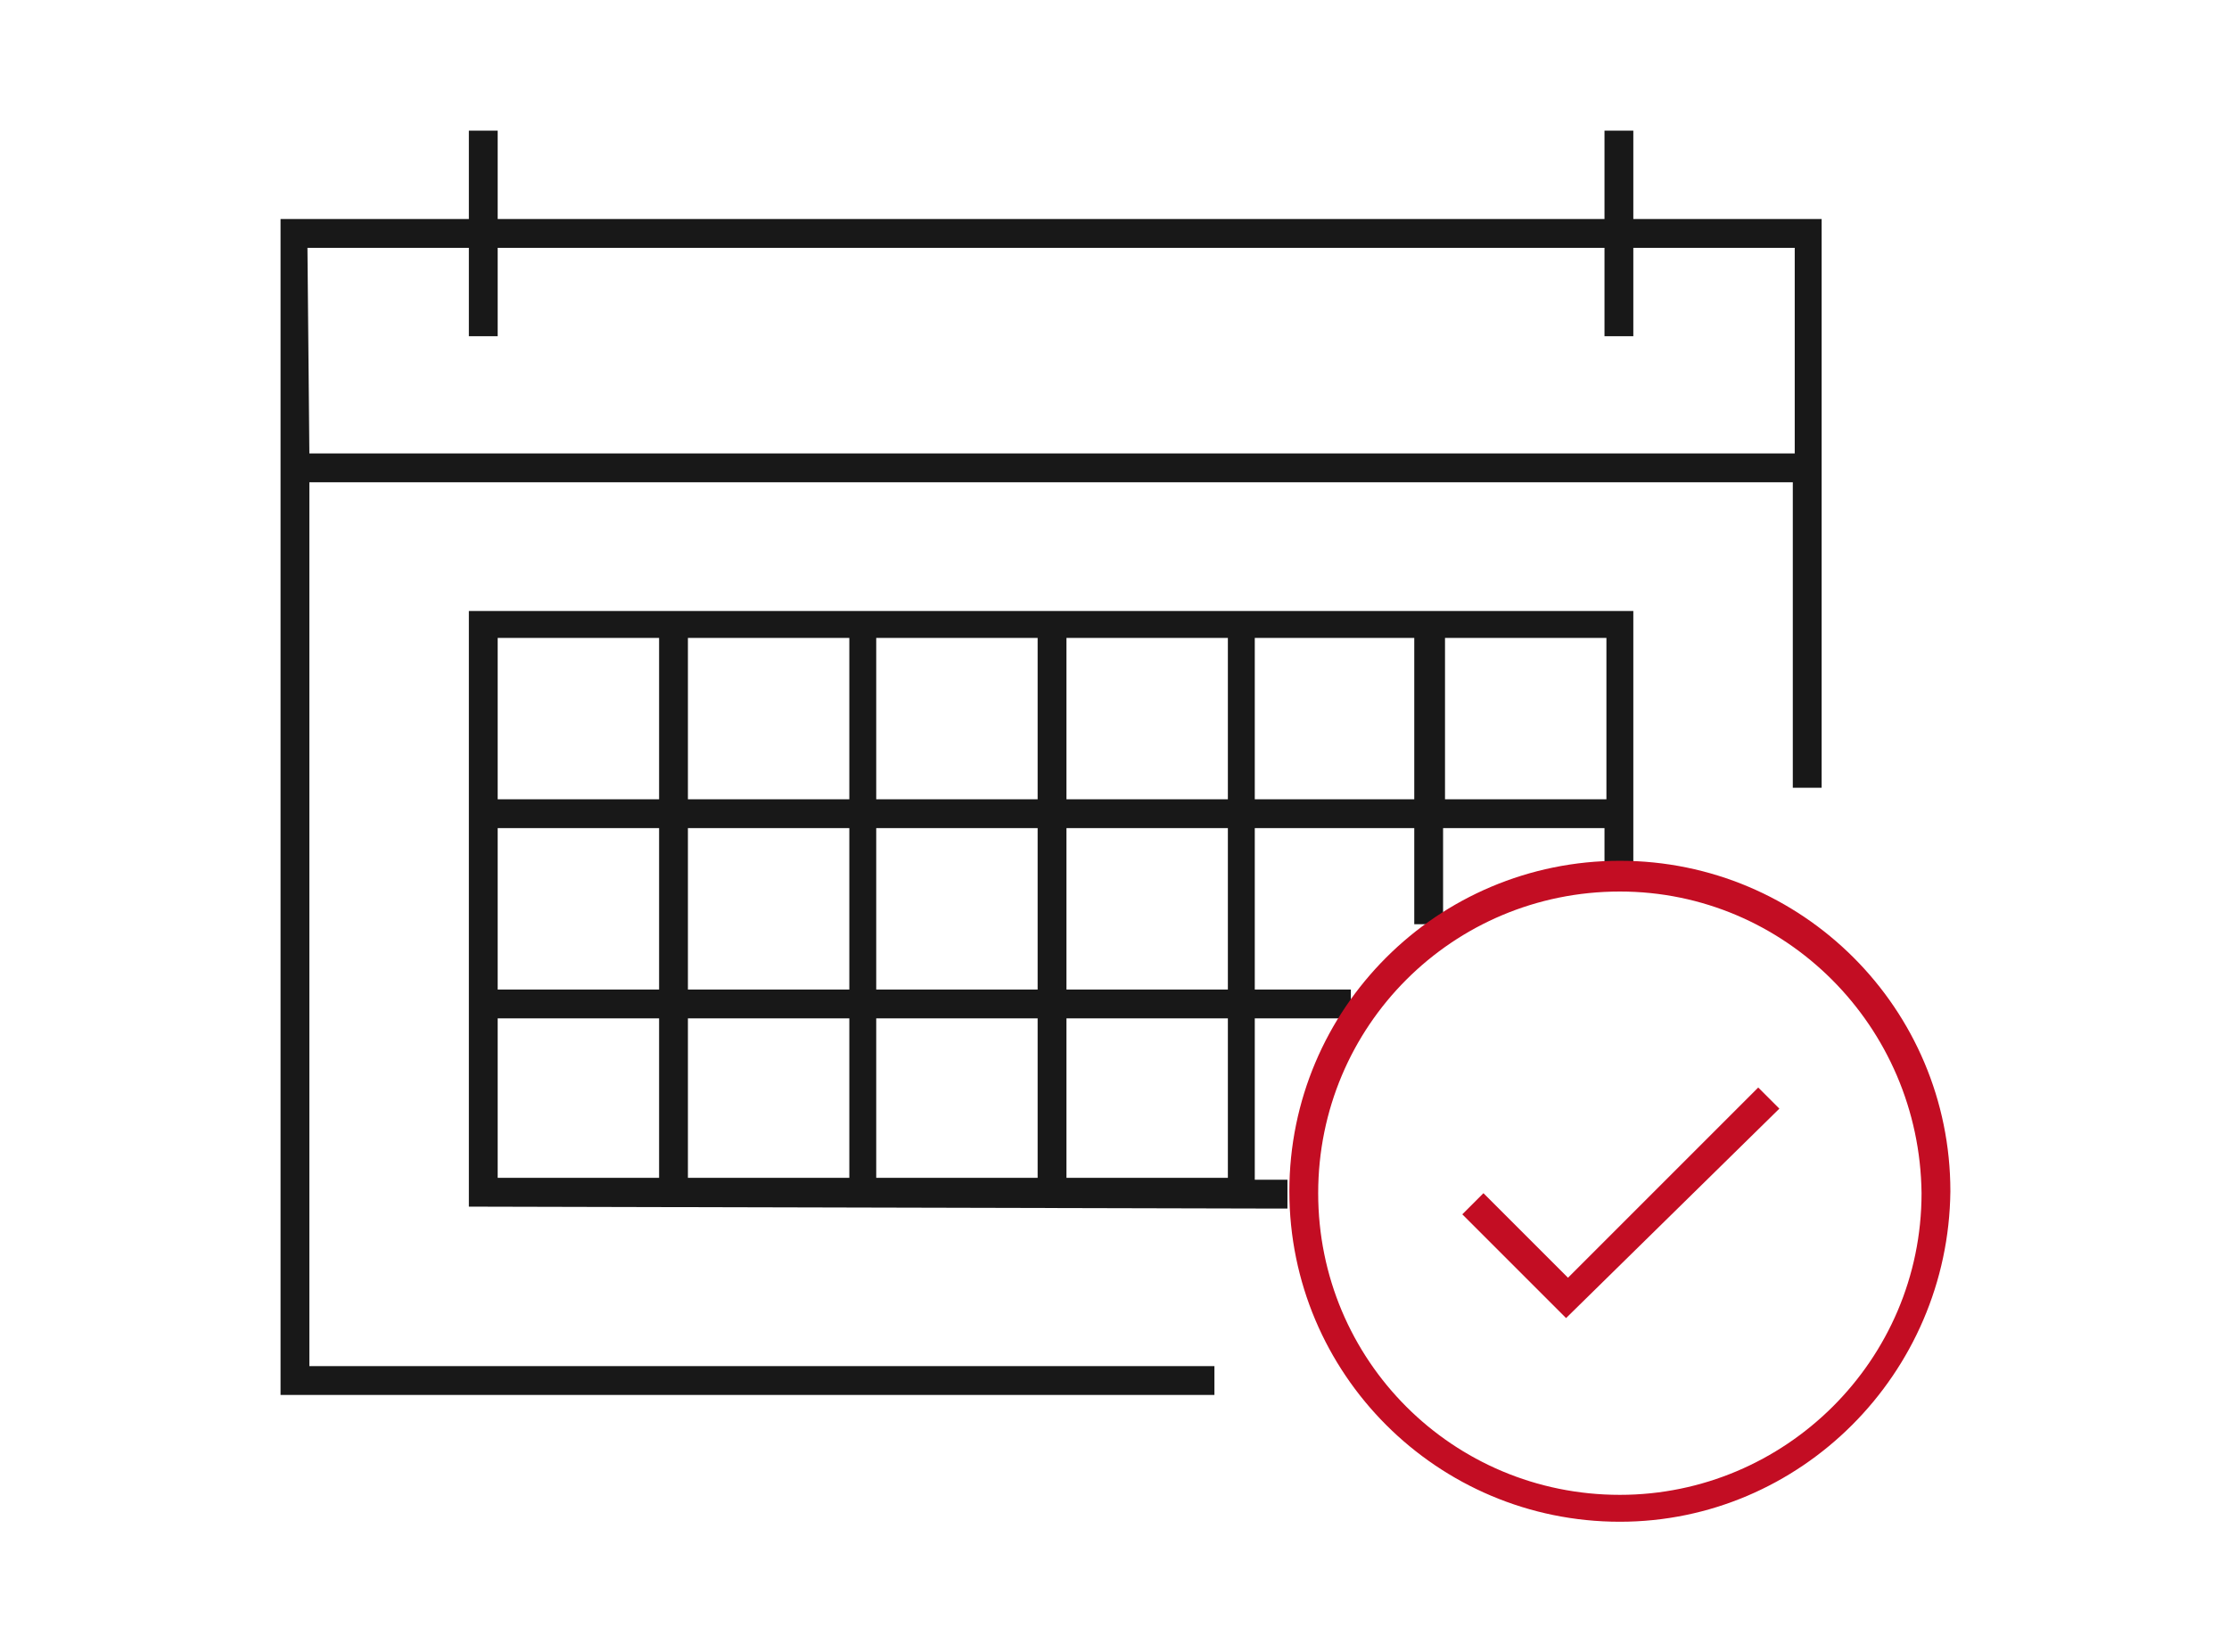 <?xml version="1.0" encoding="utf-8"?>
<!-- Generator: Adobe Illustrator 26.0.1, SVG Export Plug-In . SVG Version: 6.00 Build 0)  -->
<svg version="1.1" xmlns="http://www.w3.org/2000/svg" xmlns:xlink="http://www.w3.org/1999/xlink" x="0px" y="0px"
	 viewBox="0 0 116 86" style="enable-background:new 0 0 116 86;" xml:space="preserve">
<style type="text/css">
	.st0{fill:#181818;}
	.st1{fill:#C30D23;}
</style>
<g id="レイヤー_5">
	<path id="パス_584" class="st0" d="M24.4,62.8v-31H85v13.1h-1.5v-1.8h-8.4v0.8v4.2h-1.5v-5h-8.3v8.4h5V53h-5v8.4h1.7v1.5h-0.9
		L24.4,62.8z M55.5,61.3h8.4V53h-8.4V61.3z M45.6,61.3H54V53h-8.4V61.3z M35.8,61.3h8.4V53h-8.4V61.3z M25.9,61.3h8.4V53h-8.4V61.3z
		 M55.5,51.5h8.4v-8.4h-8.4V51.5z M45.6,51.5H54v-8.4h-8.4V51.5z M35.8,51.5h8.4v-8.4h-8.4V51.5z M25.9,51.5h8.4v-8.4h-8.4V51.5z
		 M55.5,41.6h8.4v-8.4h-8.4L55.5,41.6z M45.6,41.6H54v-8.4h-8.4V41.6z M35.8,41.6h8.4v-8.4h-8.4V41.6z M25.9,41.6h8.4v-8.4h-8.4
		V41.6z M75.2,41.6h8.4v-8.4h-8.4V41.6z M65.3,41.6h8.3v-0.8v-7.6h-8.3L65.3,41.6z"/>
</g>
<g id="レイヤー_4">
	<path id="パス_585" class="st0" d="M14.6,72.7V11.4h9.8V6.8h1.5v4.6h57.6V6.8H85v4.6h9.8V41h-1.5V25.1H16.1v46h47.1v1.5H14.6z
		 M16.1,23.6h77.3V12.9H85v4.6h-1.5v-4.6H25.9v4.6h-1.5v-4.6h-8.4L16.1,23.6z"/>
</g>
<g id="レイヤー_3">
	<path id="パス_586" class="st1" d="M84.3,79.2c-9.5,0-17.2-7.7-17.2-17.2s7.7-17.2,17.2-17.2s17.2,7.7,17.2,17.2c0,0,0,0,0,0
		C101.4,71.5,93.7,79.2,84.3,79.2z M84.3,46.4c-8.7,0-15.7,7-15.7,15.7s7,15.7,15.7,15.7c8.6,0,15.7-7,15.7-15.7
		C99.9,53.4,92.9,46.4,84.3,46.4z"/>
</g>
<g id="レイヤー_2">
	<path id="パス_587" class="st1" d="M76.1,63.2l1.1-1.1l4.4,4.4l9.9-9.9l1.1,1.1L81.5,68.6L76.1,63.2z"/>
</g>
</svg>
